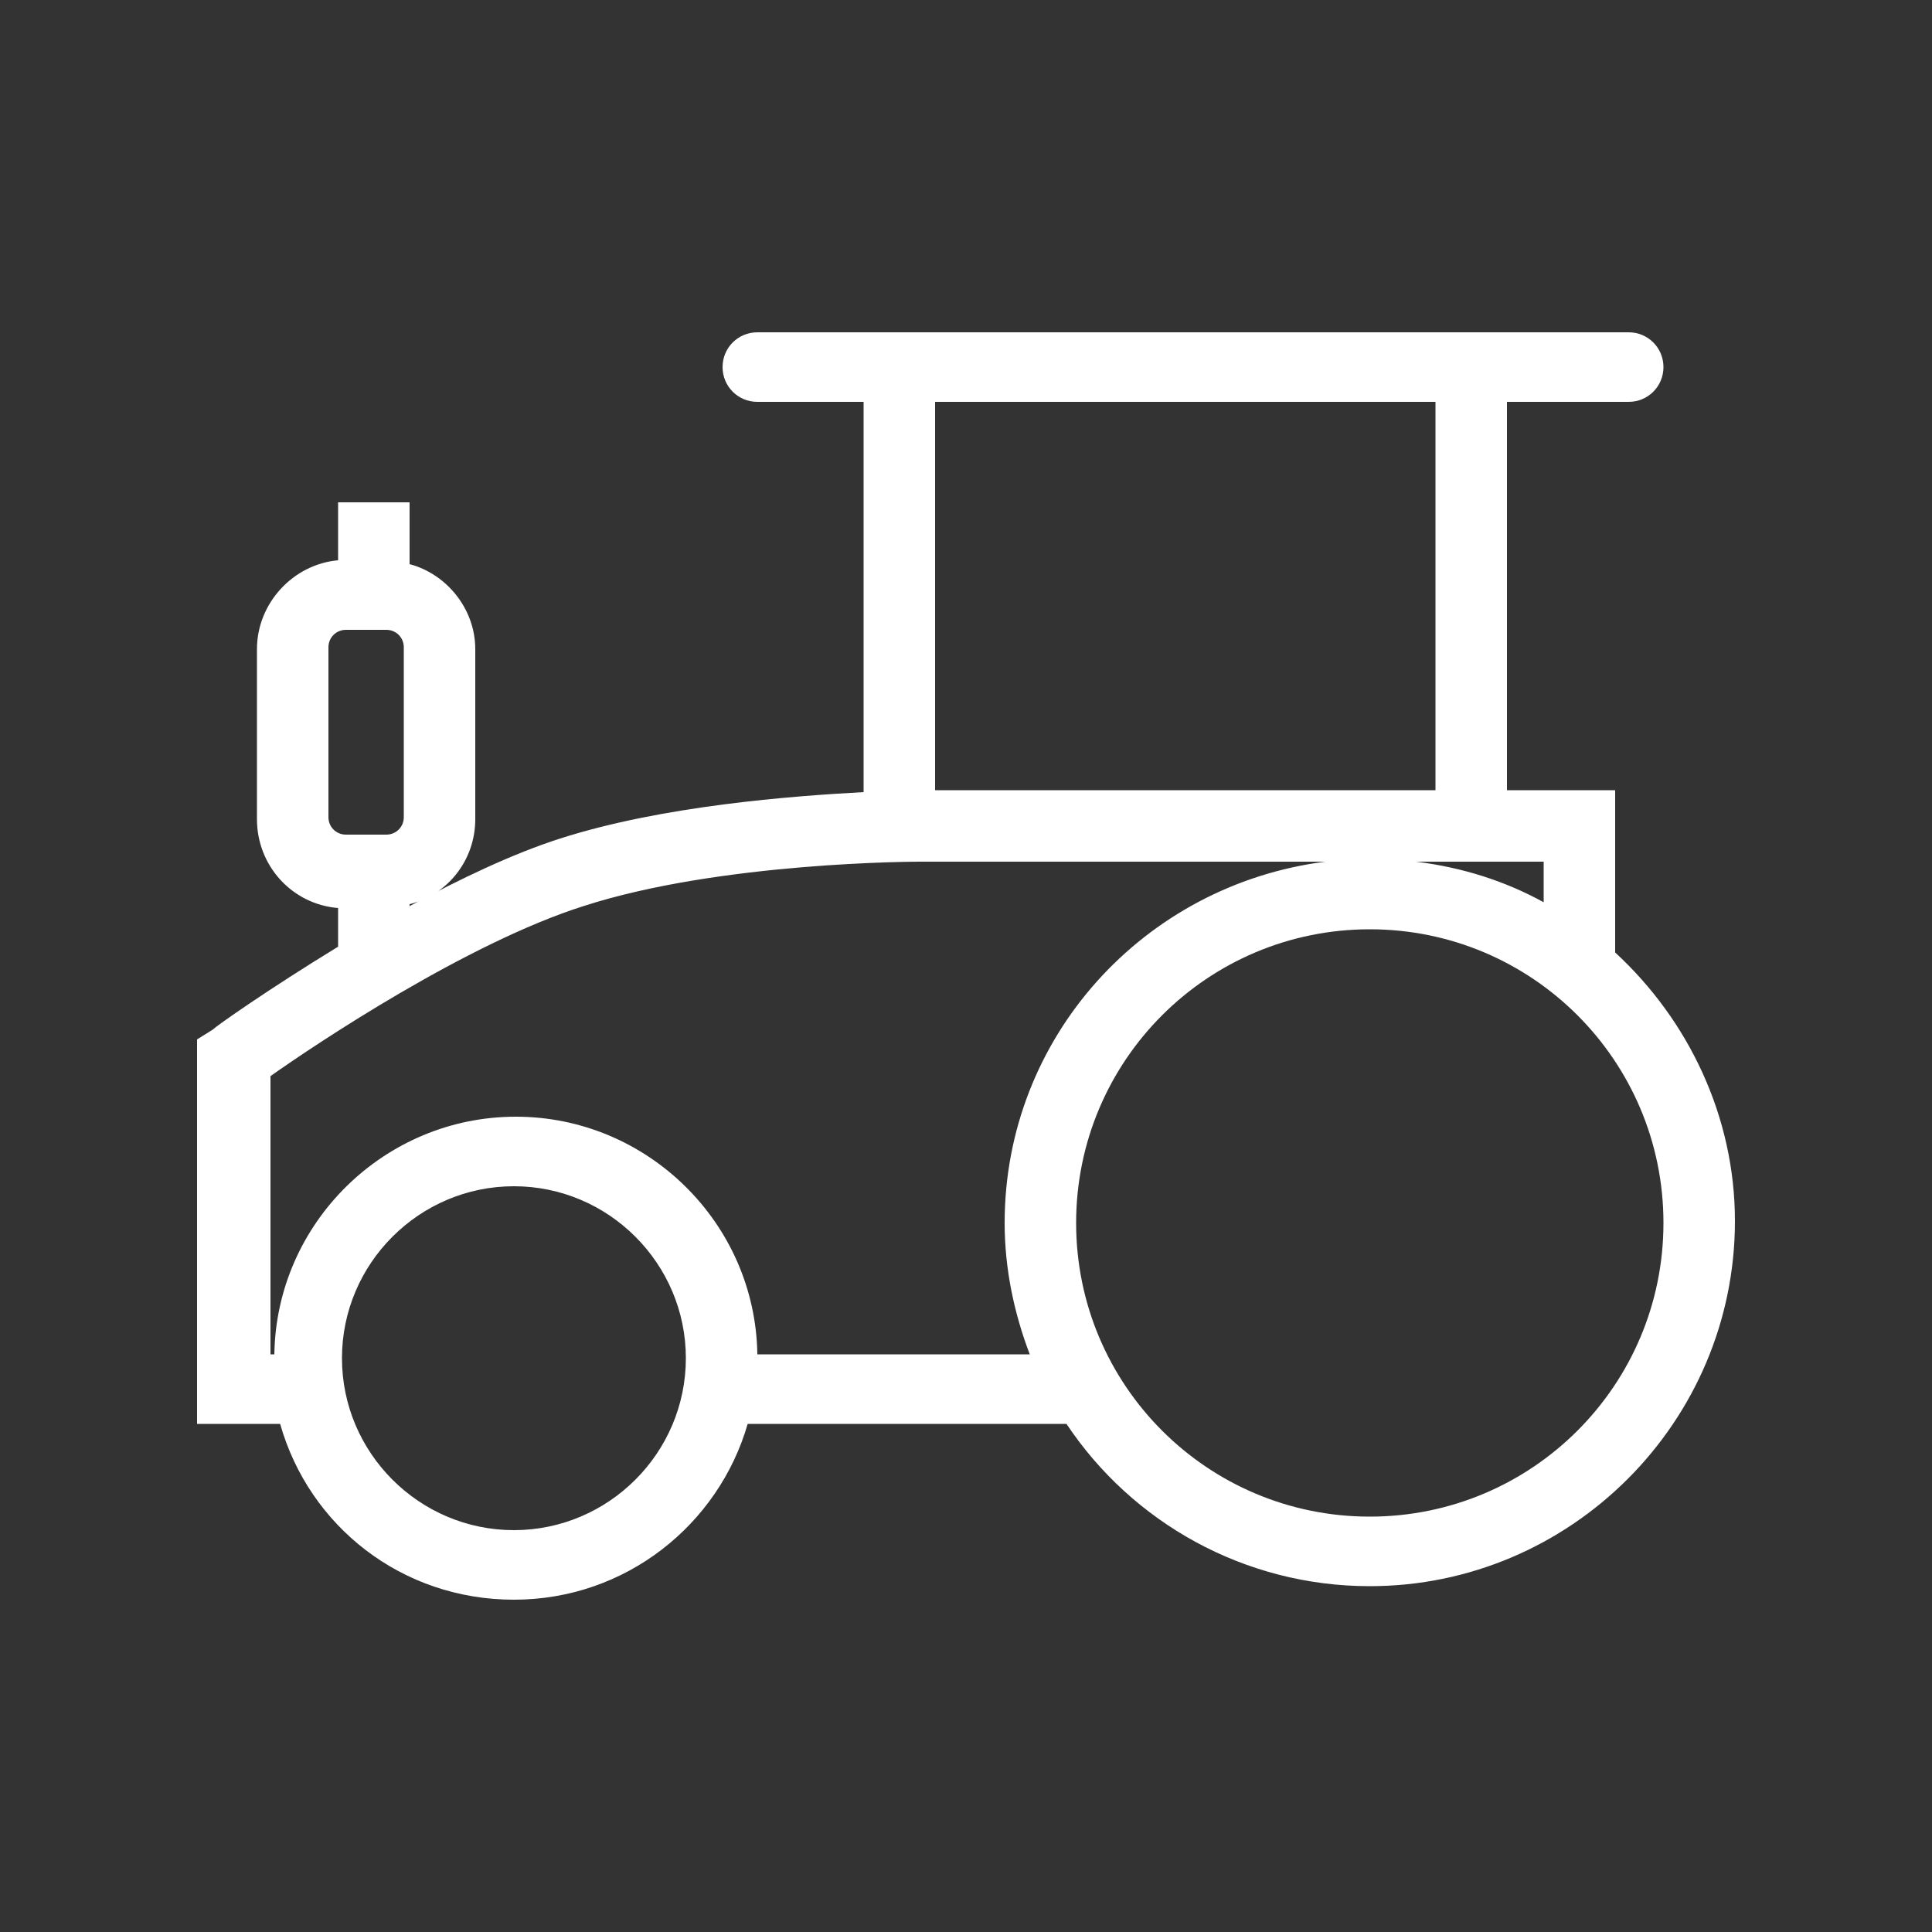 <?xml version="1.0" encoding="utf-8"?>
<!-- Generator: Adobe Illustrator 19.0.0, SVG Export Plug-In . SVG Version: 6.00 Build 0)  -->
<svg version="1.1" id="Layer_1" xmlns="http://www.w3.org/2000/svg" xmlns:xlink="http://www.w3.org/1999/xlink" x="0px" y="0px"
	 width="100px" height="100px" viewBox="0 0 100 100" style="enable-background:new 0 0 100 100;" xml:space="preserve">
<rect x="0" y="0" width="100" height="100" fill="#333333" stroke="none"/>
<style type="text/css">
	.st0{fill:#FFFFFF;}
</style>
<path id="XMLID_1131_" class="st0" d="M83.6,49.3v-8.4H78V20.8h6.3c1,0,1.8-0.8,1.8-1.8c0-1-0.8-1.8-1.8-1.8H39.2
	c-1,0-1.8,0.8-1.8,1.8c0,1,0.8,1.8,1.8,1.8h5.5V41c-3.7,0.2-10.4,0.7-15.7,2.4c-2.5,0.8-5.2,2.1-7.8,3.5v-0.1c2-0.5,3.4-2.3,3.4-4.4
	v-8.8c0-2.1-1.5-3.9-3.4-4.4V26h-3.7v3c-2.3,0.2-4.2,2.2-4.2,4.6v8.8c0,2.4,1.8,4.4,4.2,4.6V49c-3.6,2.2-6.3,4.1-6.5,4.3l-0.8,0.5
	v19.9h4.3c1.5,5.3,6.3,9.1,12.1,9.1s10.6-3.9,12.1-9.1h16.5c3.4,5.1,9.2,8.4,15.7,8.4c10.4,0,18.9-8.5,18.9-18.9
	C89.8,57.8,87.4,52.8,83.6,49.3z M17,42.3v-8.8c0-0.5,0.4-0.9,0.9-0.9h2.1c0.5,0,0.9,0.4,0.9,0.9v8.8c0,0.5-0.4,0.9-0.9,0.9h-2.1
	C17.4,43.2,17,42.8,17,42.3z M79.9,44.6v2.1c-2-1.1-4.2-1.8-6.6-2.1H79.9z M48.4,20.8h25.9v20.1H48.4V20.8z M26.6,79.2
	c-4.9,0-8.9-4-8.9-8.9c0-4.9,4-8.9,8.9-8.9c4.9,0,8.9,4,8.9,8.9C35.5,75.2,31.5,79.2,26.6,79.2z M53.3,70.1H39.2
	c-0.1-6.8-5.7-12.3-12.5-12.3s-12.4,5.5-12.5,12.3h-0.2V55.7c2.4-1.7,10.2-6.9,16.2-8.8c7.1-2.3,17.3-2.3,17.4-2.3h21
	C59.2,45.8,52,53.7,52,63.3C52,65.7,52.5,68,53.3,70.1z M70.9,78.5c-8.4,0-15.2-6.8-15.2-15.2s6.8-15.2,15.2-15.2
	s15.2,6.8,15.2,15.2S79.3,78.5,70.9,78.5z"/>
</svg>
